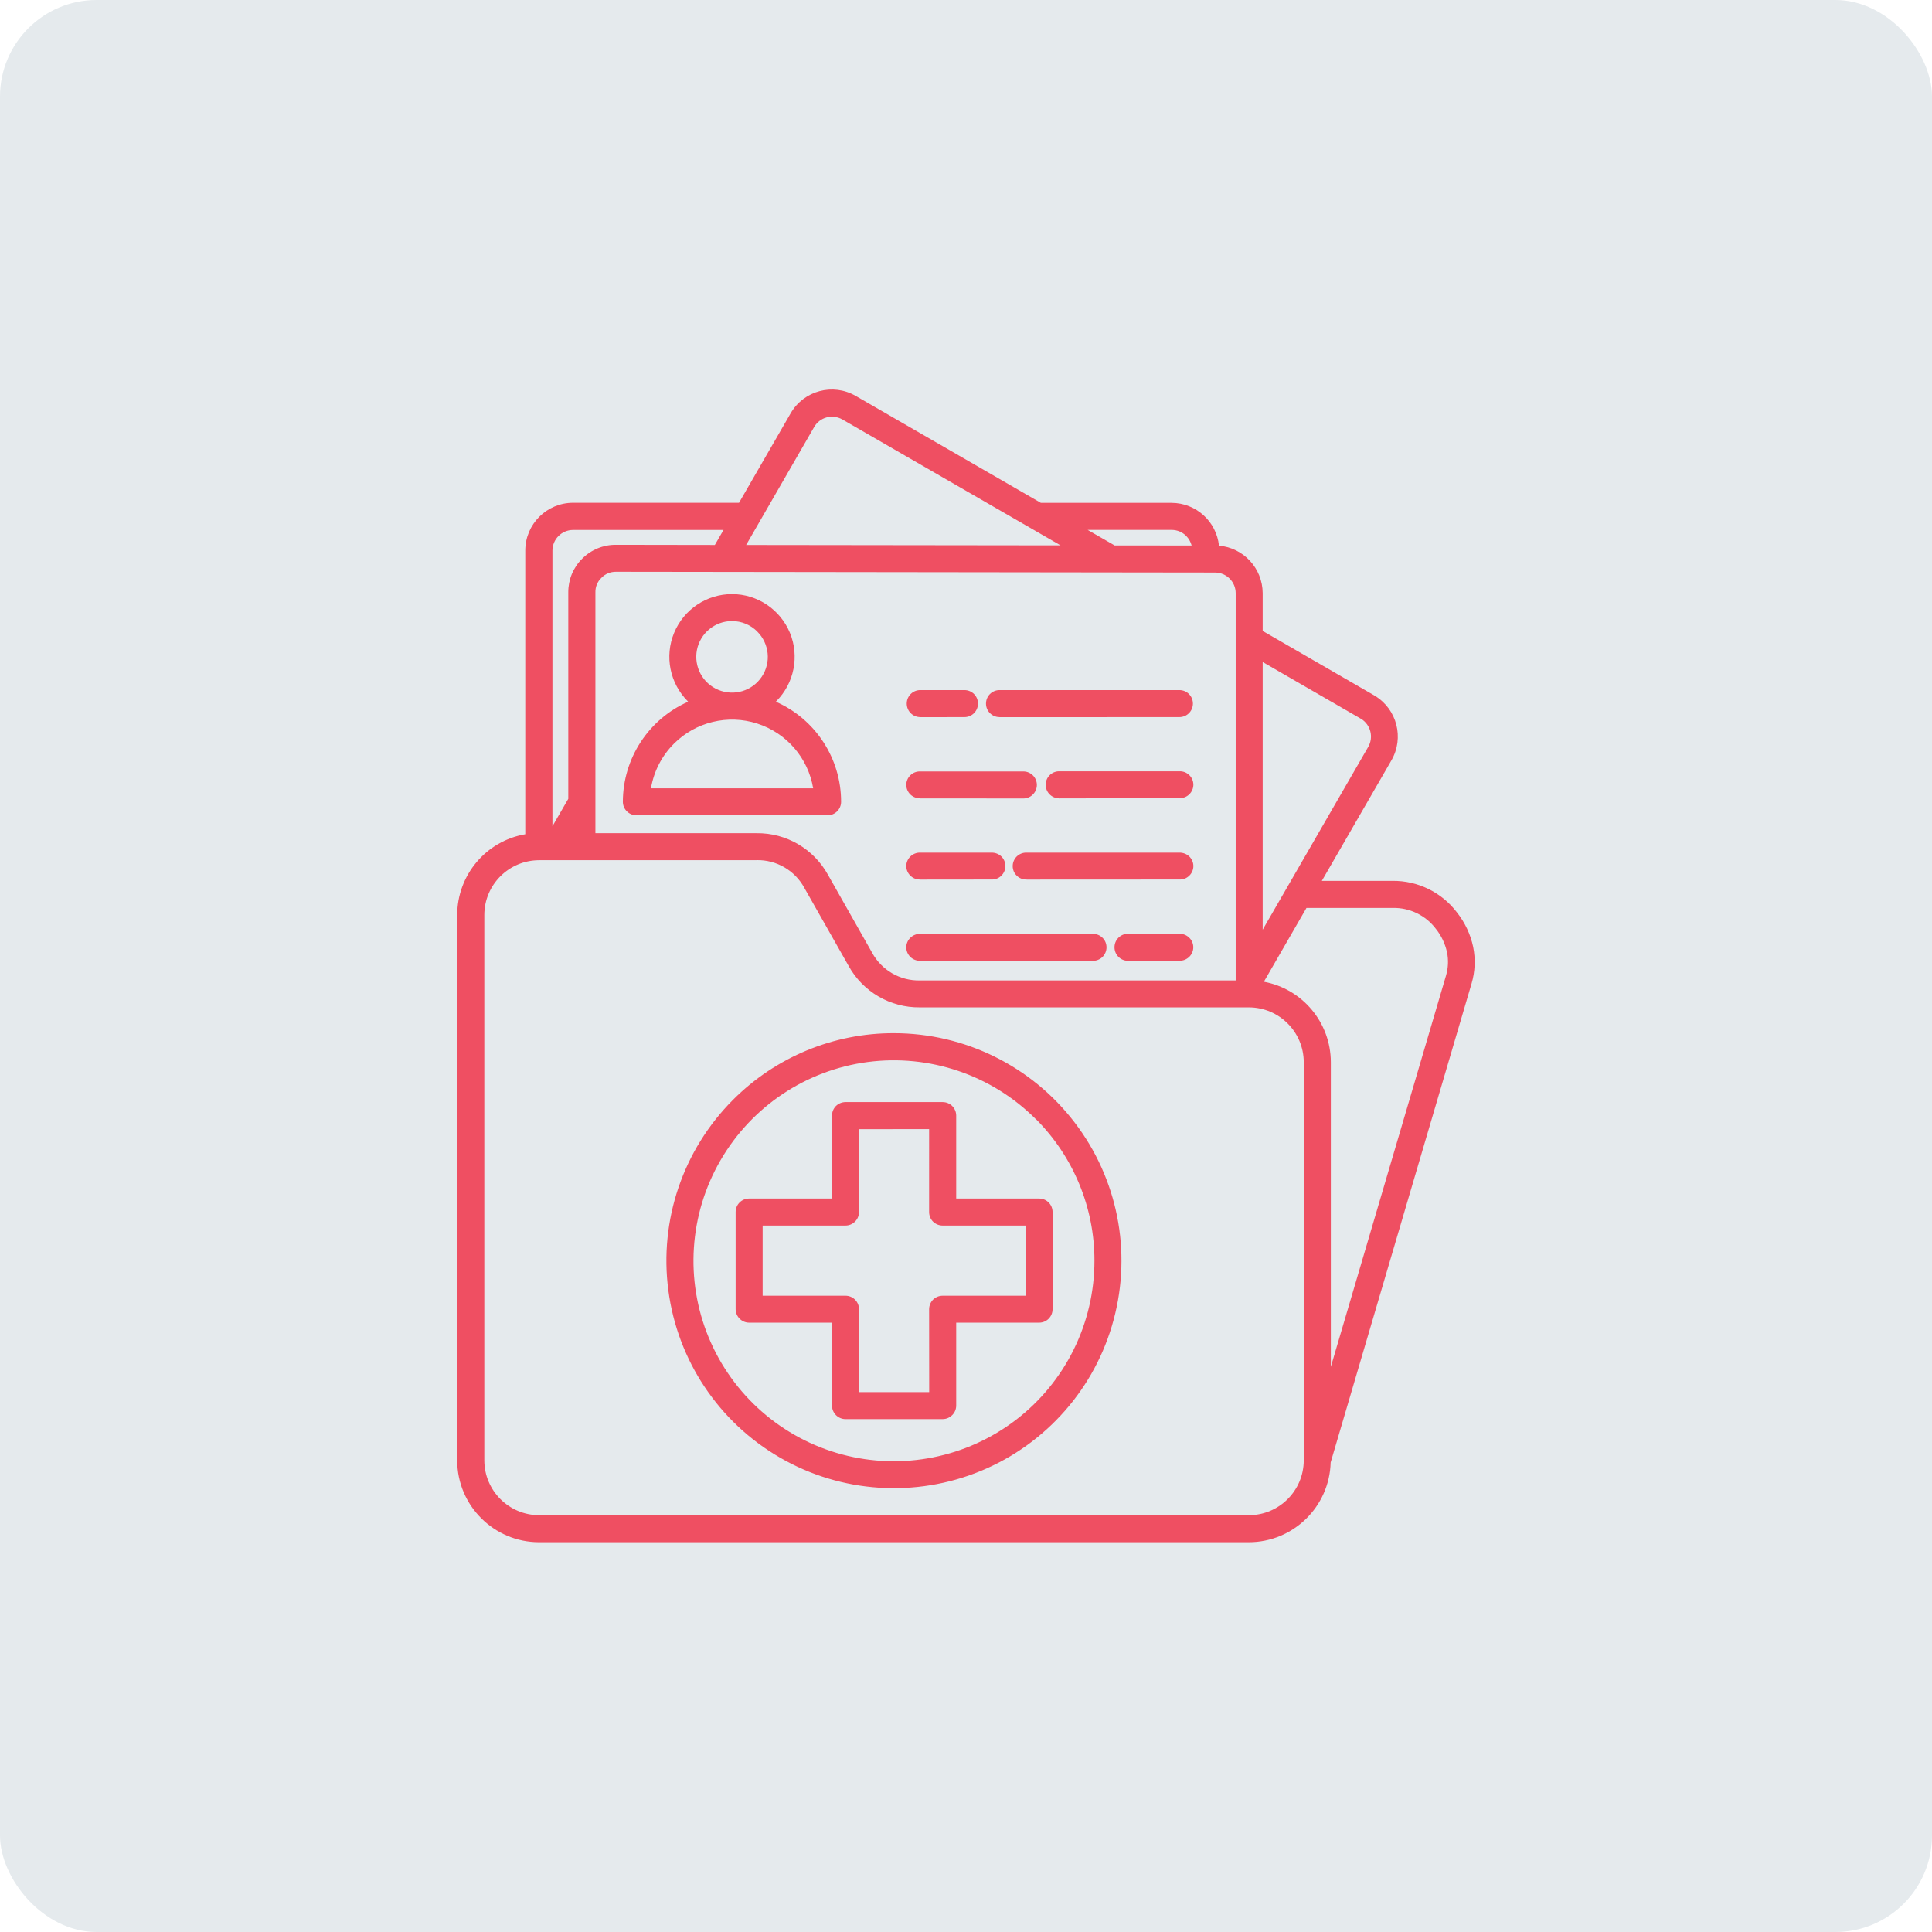<?xml version="1.0" encoding="UTF-8"?> <svg xmlns="http://www.w3.org/2000/svg" width="100pt" height="100pt" version="1.1" viewBox="0 0 100 100"><path d="m5 0h90c2.762 0 5 2.762 5 5v90c0 2.762-2.238 5-5 5h-90c-2.762 0-5-2.762-5-5v-90c0-2.762 2.238-5 5-5z" fill="#e5eaed"></path><path d="m29.414 41.34v-10.68c-0.004-0.656 0.254-1.285 0.723-1.746 0.461-0.461 1.094-0.723 1.75-0.715l5.113 0.008 0.449-0.777h-7.785c-0.59 0-1.066 0.477-1.07 1.066v14.27l0.824-1.426zm16.855 12.137c3.664 0 7.117 1.703 9.344 4.609 2.231 2.906 2.981 6.68 2.031 10.215-0.945 3.539-3.488 6.434-6.871 7.832-3.383 1.398-7.227 1.148-10.395-0.684-3.172-1.832-5.309-5.031-5.785-8.664-0.477-3.629 0.762-7.273 3.352-9.863 2.207-2.211 5.203-3.453 8.324-3.445zm7.34 4.441v0.004c-2.281-2.281-5.492-3.371-8.695-2.953-3.199 0.422-6.019 2.309-7.629 5.102-1.613 2.793-1.836 6.18-0.602 9.16s3.785 5.215 6.902 6.051c3.117 0.832 6.445 0.168 9.004-1.793 2.562-1.965 4.059-5.008 4.059-8.234 0.004-2.754-1.09-5.394-3.039-7.34zm-5.977-8.188c-0.188 0.004-0.371-0.066-0.508-0.195-0.137-0.133-0.215-0.312-0.215-0.5s0.078-0.371 0.215-0.5c0.137-0.133 0.32-0.203 0.508-0.199h8.922c0.188-0.004 0.371 0.066 0.508 0.199 0.137 0.129 0.211 0.312 0.211 0.5s-0.078 0.367-0.211 0.5c-0.137 0.129-0.32 0.203-0.508 0.195zm10.73 0c-0.375-0.012-0.676-0.32-0.676-0.699s0.301-0.688 0.676-0.699h2.68c0.188-0.004 0.371 0.066 0.508 0.199 0.137 0.129 0.215 0.312 0.215 0.5s-0.078 0.367-0.215 0.5c-0.137 0.129-0.316 0.203-0.508 0.195zm-10.73-4.203v-0.004c-0.188 0.008-0.371-0.062-0.508-0.195-0.137-0.129-0.215-0.312-0.215-0.5s0.078-0.367 0.215-0.5c0.137-0.129 0.32-0.203 0.508-0.195h3.688c0.188-0.004 0.375 0.066 0.508 0.195 0.137 0.133 0.211 0.312 0.211 0.5s-0.078 0.371-0.211 0.5c-0.137 0.133-0.32 0.203-0.508 0.195zm5.504 0v-0.004c-0.188 0.008-0.371-0.062-0.508-0.195-0.137-0.129-0.211-0.312-0.211-0.5s0.078-0.367 0.211-0.5c0.137-0.129 0.32-0.203 0.508-0.195h7.91c0.188-0.004 0.371 0.066 0.508 0.195 0.137 0.133 0.215 0.312 0.215 0.5s-0.078 0.371-0.215 0.5c-0.137 0.133-0.316 0.203-0.508 0.195zm-5.504-4.203v-0.004c-0.188 0.004-0.371-0.066-0.508-0.195-0.137-0.133-0.215-0.312-0.215-0.5s0.078-0.371 0.215-0.5c0.137-0.133 0.32-0.203 0.508-0.195h5.356c0.379 0.012 0.68 0.32 0.68 0.699 0 0.375-0.301 0.688-0.68 0.699zm7.168 0v-0.004c-0.375-0.012-0.676-0.32-0.676-0.699s0.301-0.688 0.676-0.699h6.246c0.188-0.008 0.371 0.062 0.508 0.195 0.137 0.129 0.215 0.312 0.215 0.5s-0.078 0.367-0.215 0.5c-0.137 0.129-0.316 0.203-0.508 0.195zm-7.168-4.203v-0.004c-0.387 0-0.699-0.312-0.699-0.699s0.312-0.699 0.699-0.699h2.289c0.387 0 0.699 0.312 0.699 0.699s-0.312 0.699-0.699 0.699zm4.102 0v-0.004c-0.387 0-0.699-0.312-0.699-0.699s0.312-0.699 0.699-0.699h9.312c0.387 0 0.699 0.312 0.699 0.699s-0.312 0.699-0.699 0.699zm-13.848-6.367v-0.004c1.312 0 2.496 0.793 3 2.004 0.5 1.211 0.223 2.609-0.703 3.539l-0.027 0.027c2.055 0.902 3.379 2.934 3.379 5.18 0 0.383-0.309 0.695-0.691 0.699h-9.91c-0.383-0.004-0.695-0.316-0.695-0.699 0.004-2.242 1.328-4.277 3.379-5.18l-0.027-0.027h0.004c-0.926-0.93-1.207-2.324-0.703-3.539 0.5-1.211 1.684-2.004 3-2.004zm1.312 1.938c0.625 0.625 0.723 1.602 0.23 2.336-0.488 0.734-1.434 1.02-2.246 0.68-0.816-0.336-1.277-1.203-1.109-2.07 0.172-0.867 0.934-1.492 1.816-1.492 0.492 0 0.961 0.195 1.309 0.543zm-4.316 5.801c1.125-1.125 2.789-1.531 4.309-1.043 1.52 0.488 2.637 1.781 2.898 3.352h-8.395c0.145-0.875 0.562-1.684 1.188-2.309zm3.731-10.285 16.281 0.02-11.297-6.519c-0.516-0.289-1.164-0.117-1.457 0.395l-3.523 6.109zm19.078 0.023 3.988 0.004c-0.051-0.188-0.145-0.355-0.281-0.496-0.199-0.199-0.469-0.312-0.754-0.312h-4.348l1.391 0.801zm-3.812-2.203h6.762c1.266 0.004 2.32 0.961 2.453 2.215 1.273 0.109 2.254 1.172 2.262 2.453v1.961l5.766 3.332 0.043 0.027c1.145 0.695 1.527 2.176 0.855 3.34l-3.602 6.238h3.656c1.312-0.016 2.555 0.594 3.344 1.641 0.41 0.52 0.695 1.125 0.832 1.77 0.129 0.633 0.102 1.285-0.082 1.906l-7.293 24.785v-0.004c-0.059 2.297-1.938 4.129-4.234 4.133h-36.742c-2.336-0.004-4.231-1.898-4.234-4.234v-28.234c0.004-2.062 1.492-3.828 3.523-4.176v-14.688c0.004-1.363 1.105-2.465 2.469-2.469h8.594l2.672-4.629c0.68-1.18 2.188-1.582 3.367-0.902l9.578 5.531zm11.477 8.238v13.855l5.465-9.465c0.285-0.5 0.125-1.137-0.363-1.445l-0.031-0.016zm0.055 16.547c2.012 0.371 3.469 2.121 3.473 4.164v15.77l5.957-20.234c0.121-0.402 0.141-0.824 0.055-1.234-0.098-0.434-0.289-0.844-0.566-1.191-0.527-0.707-1.363-1.113-2.246-1.094h-4.461l-2.207 3.824zm-21.648 6.231c-0.184 0-0.363 0.074-0.496 0.203-0.129 0.133-0.203 0.309-0.203 0.496v4.293h-4.289c-0.387 0-0.699 0.312-0.699 0.699v5.027c0.004 0.387 0.316 0.699 0.699 0.699h4.289v4.289c0 0.188 0.074 0.363 0.203 0.496 0.133 0.133 0.309 0.207 0.496 0.207h5.027c0.188 0 0.363-0.074 0.496-0.207 0.133-0.129 0.207-0.309 0.207-0.496v-4.289h4.293c0.387 0 0.695-0.312 0.695-0.699v-5.027c0-0.387-0.309-0.699-0.695-0.699h-4.293v-4.293c0-0.184-0.074-0.363-0.207-0.496-0.129-0.129-0.309-0.203-0.496-0.203zm4.328 1.398-3.629 0.004v4.289c0 0.387-0.316 0.699-0.699 0.699h-4.289v3.633h4.289c0.387 0 0.699 0.312 0.699 0.699v4.289h3.633l-0.004-4.289c0-0.184 0.074-0.363 0.203-0.496 0.133-0.129 0.309-0.203 0.496-0.203h4.293v-3.633h-4.293c-0.184 0-0.363-0.074-0.496-0.203-0.129-0.129-0.203-0.309-0.203-0.496zm-17.273-15.316v-12.461c-0.008-0.285 0.102-0.559 0.309-0.754 0.195-0.211 0.473-0.32 0.762-0.316l31.004 0.039c0.59 0.004 1.066 0.48 1.066 1.07v20.043h-16.352c-1.027 0.02-1.98-0.535-2.469-1.438l-2.285-4.035c-0.742-1.34-2.156-2.164-3.684-2.148zm8.352 1.398h-11.266c-1.566 0.004-2.832 1.27-2.836 2.832v28.234c0.004 1.566 1.273 2.832 2.836 2.836h36.742c1.566-0.004 2.832-1.273 2.836-2.836v-20.617 0.004c-0.004-1.566-1.273-2.832-2.836-2.836h-17.039c-1.531 0.016-2.945-0.809-3.684-2.148l-2.289-4.035c-0.488-0.902-1.441-1.457-2.469-1.438z" fill="#ef4f62" fill-rule="evenodd"></path></svg> 